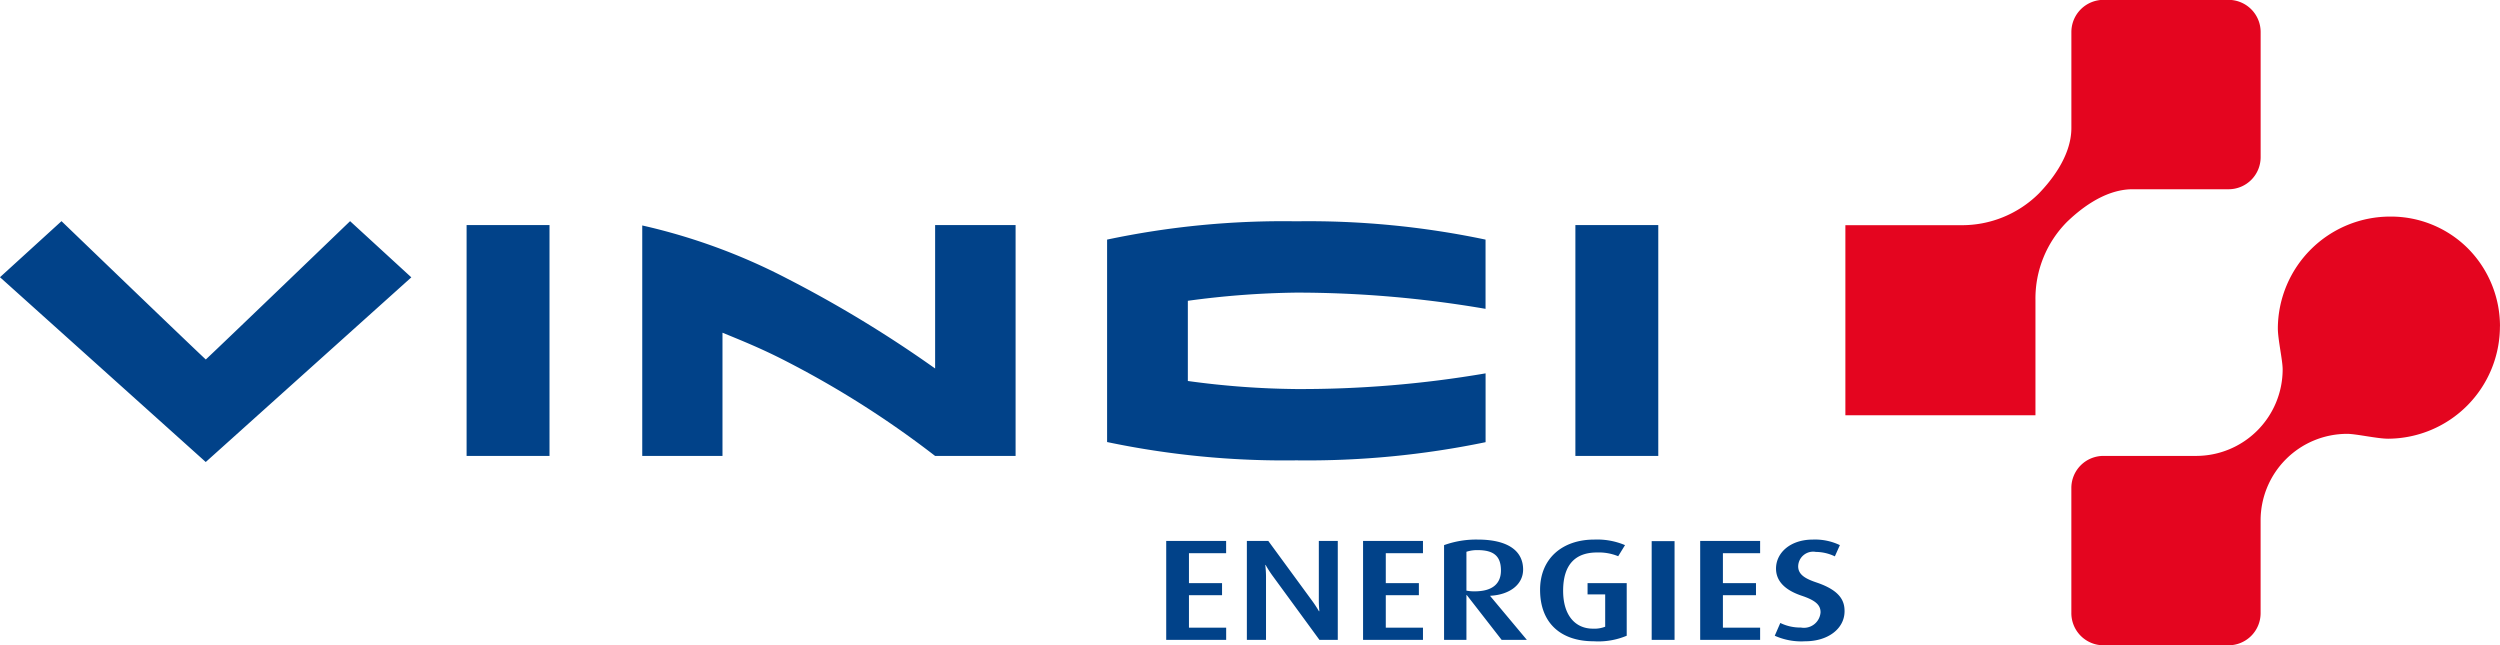 <svg xmlns="http://www.w3.org/2000/svg" id="vinci_logo" width="180.188" height="46.5" data-name="vinci logo" viewBox="0 0 180.188 46.5"><defs><style>.cls-1,.cls-2{fill:#e4051f;fill-rule:evenodd}.cls-2{fill:#014289}</style></defs><path d="M133.002 16.23h8.312a7.852 7.852 0 0 0 5.643-2.29c.7-.73 2.338-2.58 2.338-4.72V2.31a2.32 2.32 0 0 1 2.313-2.32h9.01a2.317 2.317 0 0 1 2.318 2.32v9.02a2.309 2.309 0 0 1-2.318 2.31h-6.911c-2.144 0-3.982 1.64-4.716 2.34a7.837 7.837 0 0 0-2.285 5.64v8.31h-13.7v-13.7m47.181 7.29a7.968 7.968 0 0 0-2.306-5.61 7.85 7.85 0 0 0-5.605-2.3 8.1 8.1 0 0 0-8.1 8.05c0 .8.347 2.31.347 2.96a6.241 6.241 0 0 1-6.238 6.24h-6.68a2.311 2.311 0 0 0-2.312 2.31v9.02a2.319 2.319 0 0 0 2.312 2.32h9.011a2.317 2.317 0 0 0 2.318-2.32v-6.68a6.238 6.238 0 0 1 6.242-6.24c.646 0 2.162.35 2.958.35a8.1 8.1 0 0 0 8.049-8.1" class="cls-1"/><path d="M79.794 17.27v14.59a62.257 62.257 0 0 0 13.64 1.32 63.362 63.362 0 0 0 13.64-1.31v-4.96a78.926 78.926 0 0 1-13.7 1.13 60.752 60.752 0 0 1-7.76-.58v-5.78a62.755 62.755 0 0 1 7.817-.59 80.616 80.616 0 0 1 13.64 1.17v-4.99a61.988 61.988 0 0 0-13.64-1.32 61.308 61.308 0 0 0-13.64 1.32m33.755 15.59h5.975V16.22h-5.975v16.64Zm-79.916 0h5.976V16.22H33.63v16.64Zm33.766 0a69.181 69.181 0 0 0-10.667-6.79c-1.771-.92-3.267-1.52-4.656-2.09v8.88H46.29V16.25a43.22 43.22 0 0 1 10.446 3.83 87.139 87.139 0 0 1 10.663 6.48V16.22h5.8v16.64h-5.805Zm-37.75-12.87L14.829 33.3-.001 19.98l4.434-4.04s9.057 8.72 10.4 9.97c1.337-1.25 10.4-9.97 10.4-9.97Zm54.409 26.13v-7.13h4.318v.88h-2.679v2.16h2.385v.87h-2.385v2.34h2.682v.88h-4.318Zm11.045 0-3.364-4.6a7.9 7.9 0 0 1-.515-.8h-.026a7.391 7.391 0 0 1 .053.83v4.57h-1.38v-7.13h1.546l3.171 4.33a8.56 8.56 0 0 1 .476.73h.033s-.039-.35-.039-.76v-4.3h1.366v7.13h-1.315Zm3.143 0v-7.13h4.318v.88h-2.68v2.16h2.385v.87h-2.385v2.34h2.68v.88h-4.318Zm9.938-5c0 .95-.618 1.5-1.882 1.5a2.885 2.885 0 0 1-.606-.05v-2.8a2.415 2.415 0 0 1 .812-.12c1.2 0 1.676.47 1.676 1.47m1.869 5-2.642-3.16v-.02c1.4-.07 2.371-.81 2.371-1.89 0-1.33-1.07-2.16-3.274-2.16a6.823 6.823 0 0 0-2.424.4v6.83h1.612v-3.23h.027l2.512 3.23h1.818Zm4.817.1c-2.371 0-3.865-1.31-3.865-3.71 0-2.26 1.609-3.62 3.905-3.62a5.146 5.146 0 0 1 2.217.4l-.492.8a3.688 3.688 0 0 0-1.532-.27c-1.534 0-2.437.85-2.437 2.76 0 1.8.9 2.73 2.14 2.73a2.113 2.113 0 0 0 .891-.14v-2.33h-1.27v-.81h2.822v3.79a5.275 5.275 0 0 1-2.372.4m4.167-7.22h1.653v7.12h-1.649V39Zm3.5 7.12v-7.13h4.32v.88h-2.682v2.16h2.384v.87h-2.384v2.34h2.682v.88h-4.32Zm7.567.1a4.655 4.655 0 0 1-2.192-.4l.4-.92a3.253 3.253 0 0 0 1.484.33 1.2 1.2 0 0 0 1.417-1.1c0-.54-.387-.87-1.381-1.2-1.441-.49-1.829-1.25-1.829-1.95 0-1.13 1.02-2.09 2.655-2.09a4.155 4.155 0 0 1 1.948.4l-.363.81a3.2 3.2 0 0 0-1.368-.32 1.078 1.078 0 0 0-1.275 1.04c0 .62.567.91 1.343 1.17 1.738.59 2 1.37 2 2.06 0 1.26-1.189 2.17-2.837 2.17" class="cls-2"/></svg>